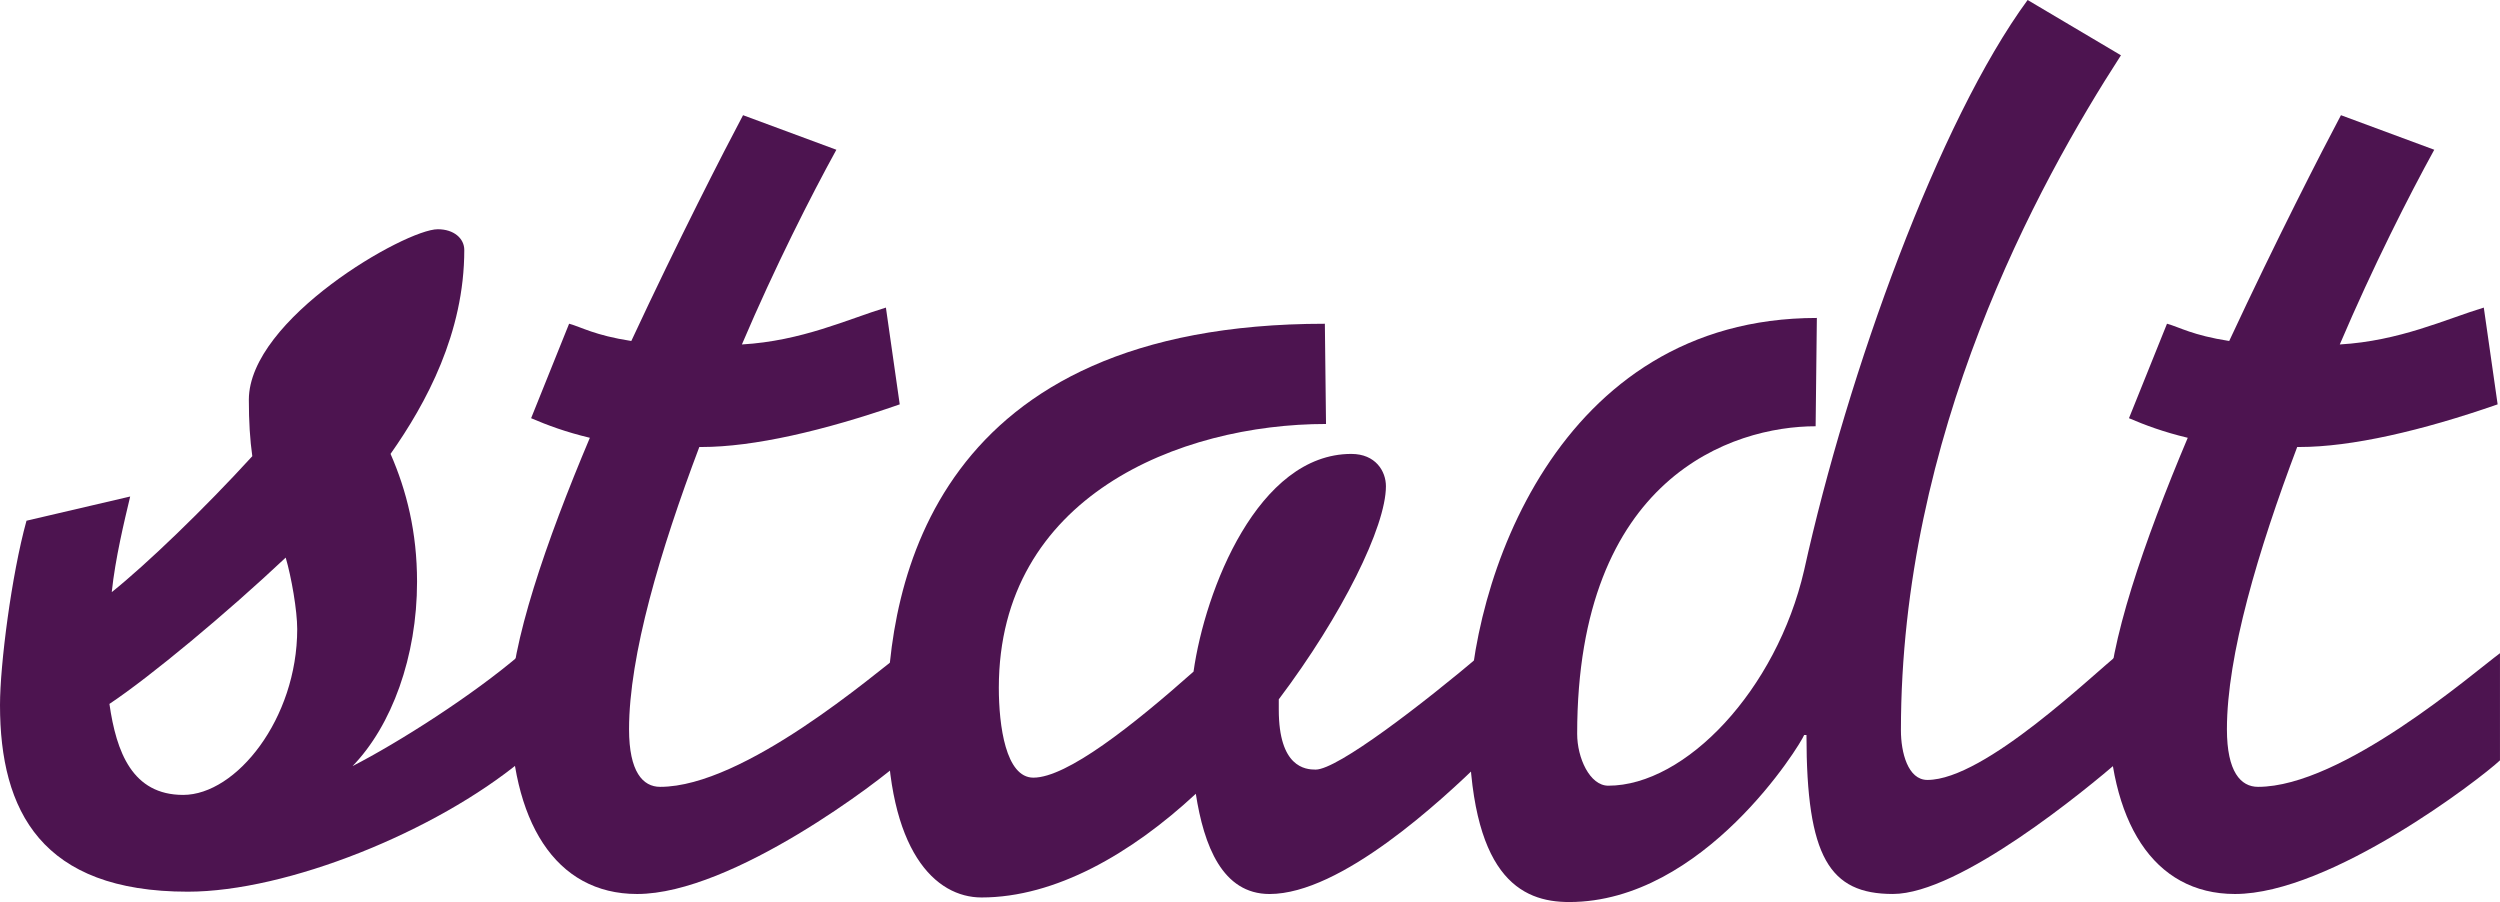 <?xml version="1.0" encoding="utf-8"?>
<!-- Generator: Adobe Illustrator 16.0.0, SVG Export Plug-In . SVG Version: 6.00 Build 0)  -->
<!DOCTYPE svg PUBLIC "-//W3C//DTD SVG 1.1//EN" "http://www.w3.org/Graphics/SVG/1.1/DTD/svg11.dtd">
<svg version="1.1" id="Ebene_3" xmlns="http://www.w3.org/2000/svg" xmlns:xlink="http://www.w3.org/1999/xlink" x="0px" y="0px"
	 width="130.2px" height="46.979px" viewBox="46.4 41.461 130.2 46.979" enable-background="new 46.4 41.461 130.2 46.979"
	 xml:space="preserve">
<g>
	<path fill="#4D1450" d="M73.579,75.48v5.58c-4.5,3.72-12.24,6.84-17.399,6.84c-7.62,0-9.78-4.199-9.78-9.72
		c0-2.1,0.6-6.78,1.38-9.6l5.4-1.261c-0.3,1.261-0.78,3.24-0.96,4.98c1.8-1.44,4.8-4.32,7.32-7.08c-0.12-0.84-0.18-1.8-0.18-2.938
		c0-4.2,8.16-8.881,9.84-8.881c0.84,0,1.38,0.48,1.38,1.08c0,4.32-1.98,7.979-3.84,10.62c0.84,1.92,1.38,4.08,1.38,6.66
		c0,3.9-1.32,7.5-3.36,9.6C67.1,80.16,70.999,77.7,73.579,75.48z M61.879,74.221c0-0.96-0.3-2.7-0.6-3.72
		c-3.06,2.88-7.02,6.18-9.18,7.62c0.36,2.52,1.2,4.739,3.84,4.739C58.7,82.86,61.879,78.9,61.879,74.221z"/>
	<path fill="#4D1450" d="M77.12,64.261c-1.261-0.3-2.22-0.66-3.06-1.02l1.979-4.921c0.66,0.181,1.319,0.601,3.239,0.9
		c2.461-5.28,4.801-9.84,5.82-11.76l4.86,1.8c-1.319,2.4-3.181,6.06-4.92,10.14c3.12-0.18,5.521-1.319,7.5-1.92l0.72,5.04
		c-3.96,1.38-7.619,2.221-10.318,2.221H82.82c-2.039,5.399-3.659,10.859-3.659,14.699c0,2.221,0.72,3,1.62,3
		c4.38,0,11.22-5.939,12.6-6.96v5.58c-1.02,0.96-8.82,6.96-13.8,6.96c-4.261,0-6.601-3.779-6.601-9.779
		C72.979,75.061,74.839,69.661,77.12,64.261z"/>
	<path fill="#4D1450" d="M98.419,77.28c0,1.98,0.36,4.681,1.8,4.681c1.74,0,5.16-2.7,8.34-5.521c0.6-4.26,3.359-11.339,8.219-11.339
		c1.261,0,1.801,0.9,1.801,1.681c0,2.1-2.28,6.72-5.58,11.1v0.54c0,3,1.38,3.12,1.92,3.12c1.141,0,5.58-3.42,8.7-6.061v5.58
		c-2.16,2.101-7.38,6.96-11.101,6.96c-2.459,0-3.42-2.52-3.84-5.22c-3.359,3.12-7.32,5.4-11.16,5.4c-2.399,0-4.918-2.4-4.918-9.301
		c0-7.199,2.52-20.578,22.799-20.578l0.06,5.22C107.838,63.541,98.419,67.321,98.419,77.28z"/>
	<path fill="#4D1450" d="M140.958,63.661c-4.319,0-12.419,2.64-12.419,16.019c0,1.26,0.66,2.7,1.62,2.7
		c4.021,0,8.76-4.98,10.2-11.22c2.279-10.32,7.02-23.399,11.64-29.699l4.86,2.88C152.479,51.121,145.4,64.08,145.4,79.5
		c0,1.14,0.359,2.58,1.379,2.58c3,0,8.701-5.58,10.021-6.601v5.58c-1.739,1.5-8.34,6.96-11.819,6.96c-3.301,0-4.5-1.92-4.5-8.279
		h-0.121c-0.18,0.479-5.219,8.699-12.238,8.699c-2.52,0-5.221-1.319-5.221-9.359c0-7.199,4.561-21.06,18.121-21.06L140.958,63.661z"
		/>
	<path fill="#4D1450" d="M160.338,64.261c-1.26-0.3-2.22-0.66-3.061-1.02l1.98-4.921c0.66,0.181,1.32,0.601,3.24,0.9
		c2.46-5.28,4.8-9.84,5.82-11.76l4.859,1.8c-1.32,2.4-3.18,6.06-4.92,10.14c3.12-0.18,5.52-1.319,7.5-1.92l0.721,5.04
		c-3.961,1.38-7.621,2.221-10.319,2.221h-0.12c-2.04,5.399-3.66,10.859-3.66,14.699c0,2.221,0.721,3,1.62,3
		c4.38,0,11.22-5.939,12.601-6.96v5.58c-1.021,0.96-8.82,6.96-13.801,6.96c-4.26,0-6.6-3.779-6.6-9.779
		C156.198,75.061,158.059,69.661,160.338,64.261z"/>
</g>
</svg>
